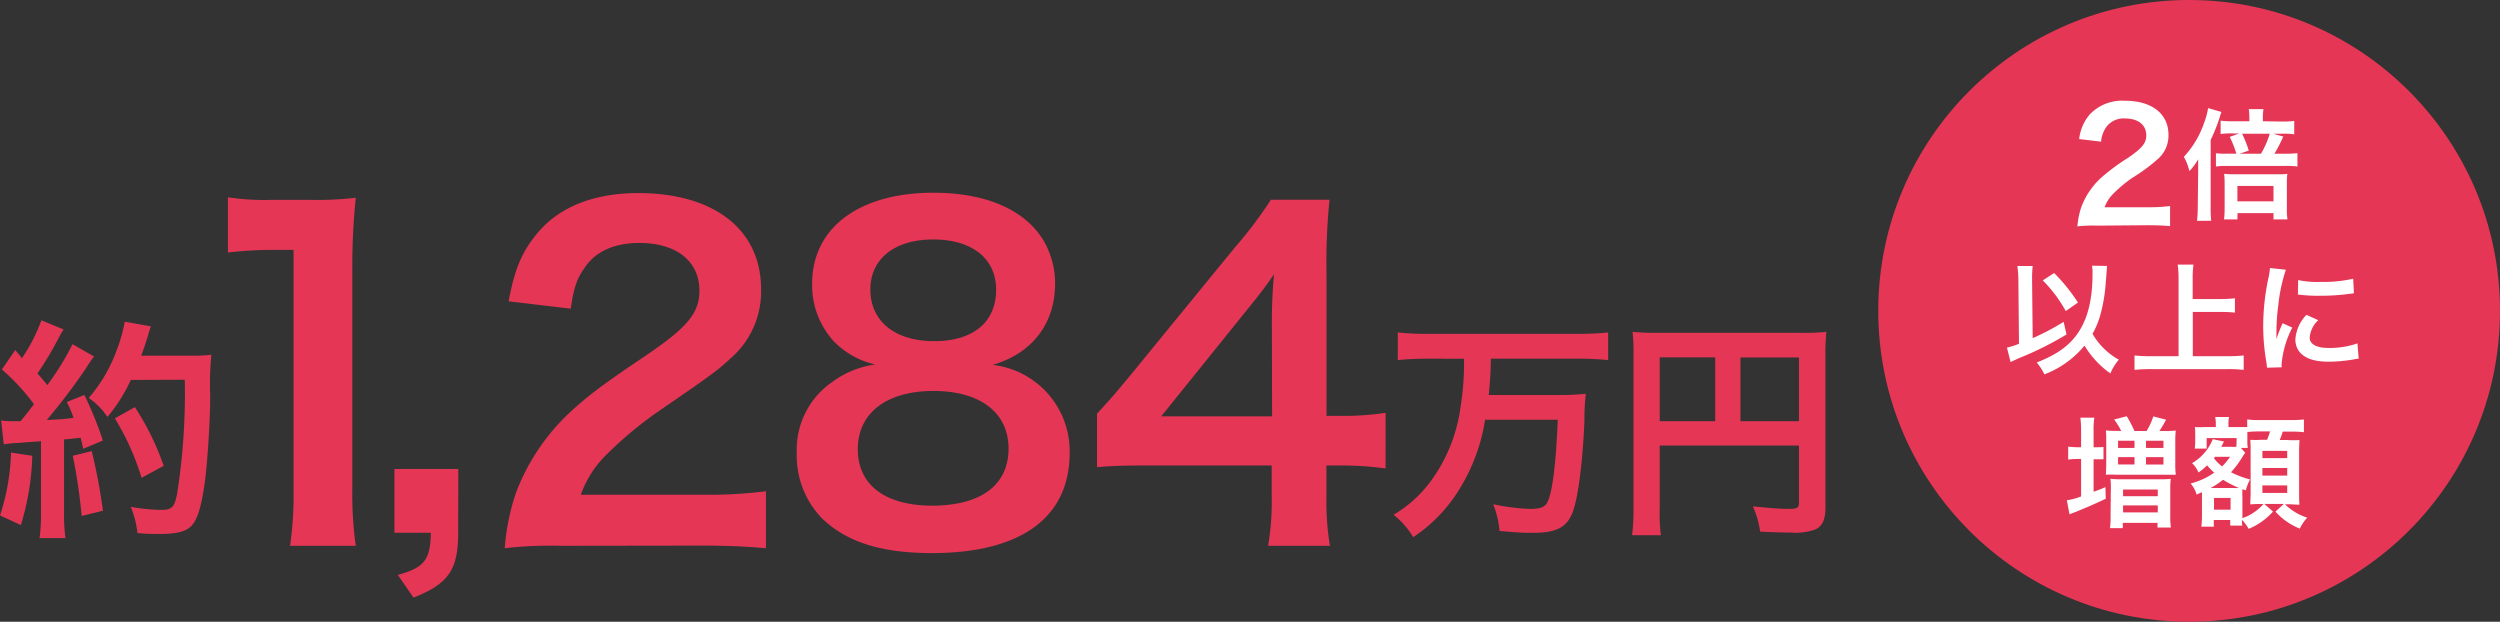 <svg xmlns="http://www.w3.org/2000/svg" viewBox="0 0 373.95 93"><rect x="0" y="0" width="373.95" height="93" fill="#333333" stroke="none"/><defs><style>.cls-1{fill:#e63655;}.cls-2{fill:#fff;}</style></defs><g id="レイヤー_2" data-name="レイヤー 2"><g id="文字"><path class="cls-1" d="M4.83,68.18A38.79,38.79,0,0,1,3.12,78.54L0,77.1a32.83,32.83,0,0,0,1.65-9.41ZM.17,62.89A9.25,9.25,0,0,0,1.68,63c.24,0,.59,0,1.4,0,1.19-1.47,1.33-1.64,2-2.55a32.55,32.55,0,0,0-4.8-5.19l2-2.9c.49.59.7.8,1,1.22a25.66,25.66,0,0,0,2.91-5.67l3.32,1.37a13.92,13.92,0,0,0-.73,1.26A48.06,48.06,0,0,1,5.6,55.86c.6.69,1,1.12,1.47,1.75a40.2,40.2,0,0,0,3.78-6.13l3.22,1.85A14.36,14.36,0,0,0,12.92,55,90.16,90.16,0,0,1,7,62.82c2.07-.1,2.21-.1,4-.31a17.72,17.72,0,0,0-1-2.38l2.62-1.05a52.42,52.42,0,0,1,2.77,6.82l-2.94,1.23c-.18-.81-.25-1.09-.39-1.65-1,.11-1.85.21-2.48.25v11a25.82,25.82,0,0,0,.21,3.75H5.92a25.82,25.82,0,0,0,.21-3.75V66c-1.51.11-2.59.18-3.3.25a18.59,18.59,0,0,0-2.27.21Zm13.55,4.59A83.8,83.8,0,0,1,15.4,76.4l-3.18.77a84.48,84.48,0,0,0-1.33-9Zm5.85-10.65a24.43,24.43,0,0,1-3.5,5.54,10.29,10.29,0,0,0-2.8-2.84,22.57,22.57,0,0,0,4.13-7,23.17,23.17,0,0,0,1.26-4.41l3.92.7a11.29,11.29,0,0,0-.46,1.44c-.45,1.43-.59,1.85-1,2.94h7.63a19.89,19.89,0,0,0,2.87-.14,45,45,0,0,0-.18,6.09c0,4-.42,10.08-.8,12.95-.56,4-1.19,6-2.35,6.86-.8.63-2.2.91-4.48.91-.91,0-2,0-3.25-.14a14.55,14.55,0,0,0-1-3.92,26.71,26.71,0,0,0,4.58.46c1.58,0,2-.42,2.38-2.59a97.09,97.09,0,0,0,1.12-16.88Zm1.61,14.64a38.4,38.4,0,0,0-4-8.89l3-1.68a40,40,0,0,1,4.31,8.78Z"/><path class="cls-1" d="M43.39,81.64a53.91,53.91,0,0,0,.52-8.45V37.38H40.79a57.89,57.89,0,0,0-6.7.39V29.51a36.66,36.66,0,0,0,6.5.39h6a48.92,48.92,0,0,0,6.63-.32,97.79,97.79,0,0,0-.52,10.72V73.19a54.4,54.4,0,0,0,.52,8.45Z"/><path class="cls-1" d="M68.54,79.64c0,5.59-1.43,7.67-6.69,9.75L59.51,86c4-1.11,4.87-2.28,4.94-6.31H59V70.15h9.55Z"/><path class="cls-1" d="M83.89,81.64A59.77,59.77,0,0,0,75.5,82a33.39,33.39,0,0,1,1.69-8.32A32,32,0,0,1,86.1,60.91c2.27-2,4.22-3.51,10.72-7.87,6-4.09,7.8-6.24,7.8-9.55,0-4.42-3.44-7.15-9-7.15-3.77,0-6.63,1.3-8.25,3.83-1.11,1.56-1.56,3-2,6l-9.29-1.1c.91-4.94,2.08-7.61,4.48-10.4,3.25-3.78,8.39-5.79,14.89-5.79,11.37,0,18.39,5.46,18.39,14.37a13.21,13.21,0,0,1-4.61,10.4c-1.82,1.69-2.47,2.21-10.92,8a58,58,0,0,0-7.74,6.5A15.59,15.59,0,0,0,86.88,74h18.2a67.62,67.62,0,0,0,9.49-.52V82c-3.06-.26-5.66-.39-9.82-.39Z"/><path class="cls-1" d="M124.67,51a12.43,12.43,0,0,1-3.19-8.58c0-8.32,7-13.59,18.14-13.59,7.86,0,13.65,2.54,16.44,7.09a12.74,12.74,0,0,1,1.76,6.5c0,6-3.45,10.47-9.36,12.16A13,13,0,0,1,160,67.73c0,9.69-7.28,15-20.61,15-7.54,0-12.74-1.63-16.44-5.2a13.47,13.47,0,0,1-3.77-9.75,12.3,12.3,0,0,1,5.33-10.66,13.94,13.94,0,0,1,6.43-2.6A12.44,12.44,0,0,1,124.67,51Zm26.19,16.12c0-5.39-4.22-8.64-11.24-8.64s-11.31,3.31-11.31,8.71,4.16,8.45,11.18,8.45C146.77,75.6,150.86,72.54,150.86,67.08ZM130.19,43.29c0,4.75,3.64,7.74,9.56,7.74S149,48.1,149,43.36s-3.64-7.54-9.42-7.54S130.19,38.74,130.19,43.29Z"/><path class="cls-1" d="M207.25,70.07a50.27,50.27,0,0,0-6.5-.45h-2.34v4.61a40.32,40.32,0,0,0,.52,7.41h-9.24a40.44,40.44,0,0,0,.53-7.54V69.62h-18c-3.84,0-5.92.06-8.13.26v-8c2.21-2.4,2.93-3.25,5.2-6l15.41-18.85a62.17,62.17,0,0,0,5.4-7.15h8.77a91.68,91.68,0,0,0-.45,11V62.21h2.27a42.27,42.27,0,0,0,6.57-.46Zm-17-21.25a76.26,76.26,0,0,1,.32-7.8c-1.29,1.88-2.08,2.92-4.41,5.78L173.7,62.27h16.58Z"/><path class="cls-1" d="M213.6,53.65c-1.62,0-3.09.07-4.52.21V49.73a41.73,41.73,0,0,0,4.48.21h22.51a43.35,43.35,0,0,0,4.48-.21v4.13a44.16,44.16,0,0,0-4.45-.21H223a52.2,52.2,0,0,1-.32,5.43h10.05a36.13,36.13,0,0,0,4.48-.18,32.12,32.12,0,0,0-.21,4c-.25,6.16-.95,11.72-1.82,13.86s-2.42,2.94-5.88,2.94c-1.16,0-1.89,0-5-.28a13.71,13.71,0,0,0-.95-4,30.52,30.52,0,0,0,5.5.7c1.71,0,2.34-.28,2.73-1.26.7-1.72,1.19-6,1.43-12.08H222.14a27.76,27.76,0,0,1-3.89,10.47,23.11,23.11,0,0,1-6.86,7.1A12.34,12.34,0,0,0,208.45,77a18.71,18.71,0,0,0,5.39-4.79,24.2,24.2,0,0,0,4.66-11.55,41,41,0,0,0,.49-7Z"/><path class="cls-1" d="M248.26,76a25.6,25.6,0,0,0,.18,4.06h-4.31a33.25,33.25,0,0,0,.21-4.2V53a29,29,0,0,0-.14-3.36,36.27,36.27,0,0,0,3.89.14h21.28a31.16,31.16,0,0,0,3.82-.14,33.39,33.39,0,0,0-.14,3.82V75.88c0,1.78-.42,2.76-1.44,3.29a8.65,8.65,0,0,1-3.68.49c-1.36,0-3.29-.07-4.65-.14a13.39,13.39,0,0,0-1.09-3.78c2.31.24,4.06.38,5.32.38s1.58-.1,1.58-.94V66.64H248.26Zm8.3-22.55h-8.3V63h8.3ZM269.09,63V53.47h-8.75V63Z"/><circle class="cls-1" cx="327.45" cy="46.5" r="46.5"/><path class="cls-2" d="M313.74,33.75a21.67,21.67,0,0,0-3,.11,11.78,11.78,0,0,1,.6-2.94,11.31,11.31,0,0,1,3.15-4.51,31.35,31.35,0,0,1,3.79-2.78c2.12-1.45,2.76-2.21,2.76-3.38,0-1.57-1.22-2.53-3.17-2.53A3.23,3.23,0,0,0,315,19.08a4.43,4.43,0,0,0-.72,2.11L311,20.8a6.89,6.89,0,0,1,1.58-3.68,6.71,6.71,0,0,1,5.27-2.05c4,0,6.51,1.93,6.51,5.09a4.65,4.65,0,0,1-1.64,3.67,27.33,27.33,0,0,1-3.86,2.83,21.24,21.24,0,0,0-2.74,2.3A5.67,5.67,0,0,0,314.8,31h6.44a25.15,25.15,0,0,0,3.36-.18v3c-1.08-.09-2-.13-3.47-.13Z"/><path class="cls-2" d="M328.8,25.82c0-.87,0-1.26,0-2a8.54,8.54,0,0,1-1.31,1.78,7.77,7.77,0,0,0-.83-2.14,14.07,14.07,0,0,0,3-5,11.78,11.78,0,0,0,.63-2.29l2,.58a7.54,7.54,0,0,0-.29.88,26.56,26.56,0,0,1-1.33,3.31v10a18.81,18.81,0,0,0,.08,2.09h-2.12a17.47,17.47,0,0,0,.11-2.15Zm12.37-7.64a14.55,14.55,0,0,0,2-.09v2a11.08,11.08,0,0,0-1.82-.09H340l1.53.42A20.29,20.29,0,0,1,340.2,23h1.62a17.21,17.21,0,0,0,1.83-.09v2a11.45,11.45,0,0,0-1.83-.09H333a9.13,9.13,0,0,0-1.54.09V22.92a10.19,10.19,0,0,0,1.49.07h1.57a15.78,15.78,0,0,0-1-2.52l1.44-.51h-1a10.49,10.49,0,0,0-1.8.09v-2a13.44,13.44,0,0,0,1.95.09h2.35v-.54a8.29,8.29,0,0,0-.09-1.28h2.2a7.63,7.63,0,0,0-.09,1.26v.56Zm-6.5,14.64h-2a13.77,13.77,0,0,0,.09-1.76V27.49a13.68,13.68,0,0,0-.07-1.49,12.16,12.16,0,0,0,1.44.07h6.68a8.42,8.42,0,0,0,1.33-.07,12.21,12.21,0,0,0-.07,1.54v3.61a11.07,11.07,0,0,0,.09,1.67h-2.09v-.94h-5.38Zm0-2.7h5.4V27.81h-5.4ZM338.2,23a13.37,13.37,0,0,0,1.31-3h-4.14a16.08,16.08,0,0,1,1,2.53L335,23Z"/><path class="cls-2" d="M301.91,41.94a16.77,16.77,0,0,0-.15-2.15h2.29a17.16,17.16,0,0,0-.09,1.77V42l.09,8.58a37.17,37.17,0,0,0,4.63-2.44l.43,1.89A48.47,48.47,0,0,1,302,53.57l-1.26.58L300.2,52a11.71,11.71,0,0,0,1.8-.58Zm13.25-2.16c0,.2,0,.2-.18,2.5a24.34,24.34,0,0,1-.86,5A12.62,12.62,0,0,1,313,49.93a10.3,10.3,0,0,0,3.93,3.87,7.87,7.87,0,0,0-1.26,2.06,14,14,0,0,1-3.87-4.16,14.4,14.4,0,0,1-6,4.3,8.06,8.06,0,0,0-1.15-1.78c3.17-1.23,5.12-2.68,6.43-4.81S313,44.5,313,40.93a6.78,6.78,0,0,0-.07-1.19Zm-7.9,1.06a27,27,0,0,1,3.56,4.41L309,46.53a20.62,20.62,0,0,0-3.44-4.59Z"/><path class="cls-2" d="M328,53.28h5.18a20.94,20.94,0,0,0,2.43-.11v2.16a19.57,19.57,0,0,0-2.39-.12H321.77a22.57,22.57,0,0,0-2.49.12V53.17a21.72,21.72,0,0,0,2.49.11h4.1V41.65a15.44,15.44,0,0,0-.13-2.07h2.36a14.61,14.61,0,0,0-.12,2.07v3.08h4.23a18.87,18.87,0,0,0,2.09-.11v2.14a19.53,19.53,0,0,0-2.09-.1H328Z"/><path class="cls-2" d="M339.09,55a8,8,0,0,0-.09-.85,31.59,31.59,0,0,1-.47-5.38,34.71,34.71,0,0,1,.74-7,10.69,10.69,0,0,0,.27-1.68l2.38.26a24.86,24.86,0,0,0-1.14,5.38,30.38,30.38,0,0,0-.27,4c0,.39,0,.54,0,1a18.51,18.51,0,0,1,.93-2.38l1.44.65a14.79,14.79,0,0,0-1.6,5.46c0,.1,0,.25,0,.48Zm7.67-7.11a4.05,4.05,0,0,0-1.28,2.59c0,1,1,1.57,2.87,1.57a12.67,12.67,0,0,0,4.28-.69l.18,2.29a5.27,5.27,0,0,0-.74.11,22.61,22.61,0,0,1-3.72.34c-2.24,0-3.68-.51-4.47-1.57a3,3,0,0,1-.54-1.76A5.87,5.87,0,0,1,345,47.09Zm-3-6a13.37,13.37,0,0,0,3.33.28,20.12,20.12,0,0,0,4.9-.48l.11,2.18-1.28.16a33.12,33.12,0,0,1-3.85.21,22.35,22.35,0,0,1-3.25-.19Z"/><path class="cls-2" d="M311.29,64.47a15.09,15.09,0,0,0-.11-2h2.09a11.79,11.79,0,0,0-.11,2V66.9h.2c.59,0,.94,0,1.28-.05V68.7c-.43,0-.85,0-1.26,0h-.22v4.86c.79-.29,1-.36,1.77-.7l.05,1.74c-1.6.76-2.68,1.23-4.57,2-.31.11-.62.23-.85.34l-.4-2.11a9.89,9.89,0,0,0,2.13-.57V68.65h-.45a11.88,11.88,0,0,0-1.48.09V66.81a13.3,13.3,0,0,0,1.5.09h.43Zm6,0a9.87,9.87,0,0,0-1.06-1.72l1.89-.49a18,18,0,0,1,1.15,2.21h1.82a10,10,0,0,0,1-2.19l1.91.5a17.78,17.78,0,0,1-1,1.69h.78a13.26,13.26,0,0,0,1.67-.07,15,15,0,0,0-.07,1.66v3.29a14.56,14.56,0,0,0,.07,1.66c-.45,0-.84,0-1.65,0H316.6a15.12,15.12,0,0,0-1.6,0c0-.45.05-.83.05-1.62V66c0-.75,0-1-.05-1.62a12.18,12.18,0,0,0,1.6.07ZM315.74,73a11.35,11.35,0,0,0-.06-1.38,14,14,0,0,0,1.64.07h5.74a13.08,13.08,0,0,0,1.64-.07,12.24,12.24,0,0,0-.07,1.53v3.94a12,12,0,0,0,.09,1.82h-2v-.7h-5.19V79h-1.92a11.92,11.92,0,0,0,.09-1.84Zm1.08-6h2.46V65.93h-2.46Zm0,2.48h2.46V68.38h-2.46Zm.75,4.74h5.19v-1h-5.19Zm0,2.43h5.19V75.6h-5.19ZM321,67h2.61V65.93H321Zm0,2.48h2.61V68.38H321Z"/><path class="cls-2" d="M334.56,65.53h-4.49V67.1h-1.78a9.32,9.32,0,0,0,.07-1.15v-.87c0-.32,0-.75-.05-1.2a13.23,13.23,0,0,0,1.44,0h1.69v-.38a5.33,5.33,0,0,0-.09-1.13h2.07a4.81,4.81,0,0,0-.09,1.15v.36h1.48c.74,0,1.06,0,1.33,0V62.74a12.85,12.85,0,0,0,1.89.09h4.7a14,14,0,0,0,1.89-.09v1.91a14.27,14.27,0,0,0-1.89-.09h-1.28a11.24,11.24,0,0,1-.45,1.26h1.19a13.32,13.32,0,0,0,1.76,0c0,.5-.05.91-.05,1.6v6.21c0,.77,0,1.21.05,1.86-.61,0-1.11-.06-1.54-.06h-.62a8.33,8.33,0,0,0,3.32,2A7.07,7.07,0,0,0,344,79.07a9.79,9.79,0,0,1-3.64-2.54l1.26-1.15H338.7L340,76.52a10,10,0,0,1-3.65,2.59,5.86,5.86,0,0,0-1-1.35c0,.36,0,.63.06.86h-1.81v-.84h-2.46v1h-1.86a13.27,13.27,0,0,0,.09-1.68V74.28c0-.25,0-.39,0-.66l-.8.36a4.2,4.2,0,0,0-.9-1.66,10.62,10.62,0,0,0,3.53-1.62,8.72,8.72,0,0,1-1.06-1.1,8.85,8.85,0,0,1-1.3,1.08,3.82,3.82,0,0,0-.95-1.4,7.32,7.32,0,0,0,3.1-3.59l1.67.35-.14.28c-.11.22-.11.22-.27.51h1.44a5.24,5.24,0,0,0,.83,0ZM334.21,73a6.68,6.68,0,0,0,.71,0,16.72,16.72,0,0,1-2.4-1.24A11.51,11.51,0,0,1,330.65,73Zm-2.9-4.67a.7.7,0,0,1-.16.2,6.85,6.85,0,0,0,1.23,1.24,11.2,11.2,0,0,0,1.2-1.44Zm-.14,7.91h2.48V74.48h-2.48Zm4.68-8.5-.07.09c-.11.14-.13.16-.22.29a14.71,14.71,0,0,1-1.85,2.52,14.49,14.49,0,0,0,2.86,1.08,6.08,6.08,0,0,0-.63,1.62l-.52-.16a11.46,11.46,0,0,0,0,1.24v3.08a6.39,6.39,0,0,0,1.75-.88,6.79,6.79,0,0,0,1.4-1.23H338c-.3,0-.77,0-1.4.06,0-.44.05-1.25.05-1.66v-6.3c0-.81,0-.81-.05-1.7a12.82,12.82,0,0,0,1.51,0h1c.25-.63.32-.86.45-1.26H338a16.69,16.69,0,0,0-1.84.09v1.17a7.44,7.44,0,0,0,.06,1.21H335.2Zm2.56.79h3.71V67.44h-3.71Zm0,2.61h3.71V70h-3.71Zm0,2.59h3.71V72.61h-3.71Z"/></g></g></svg>